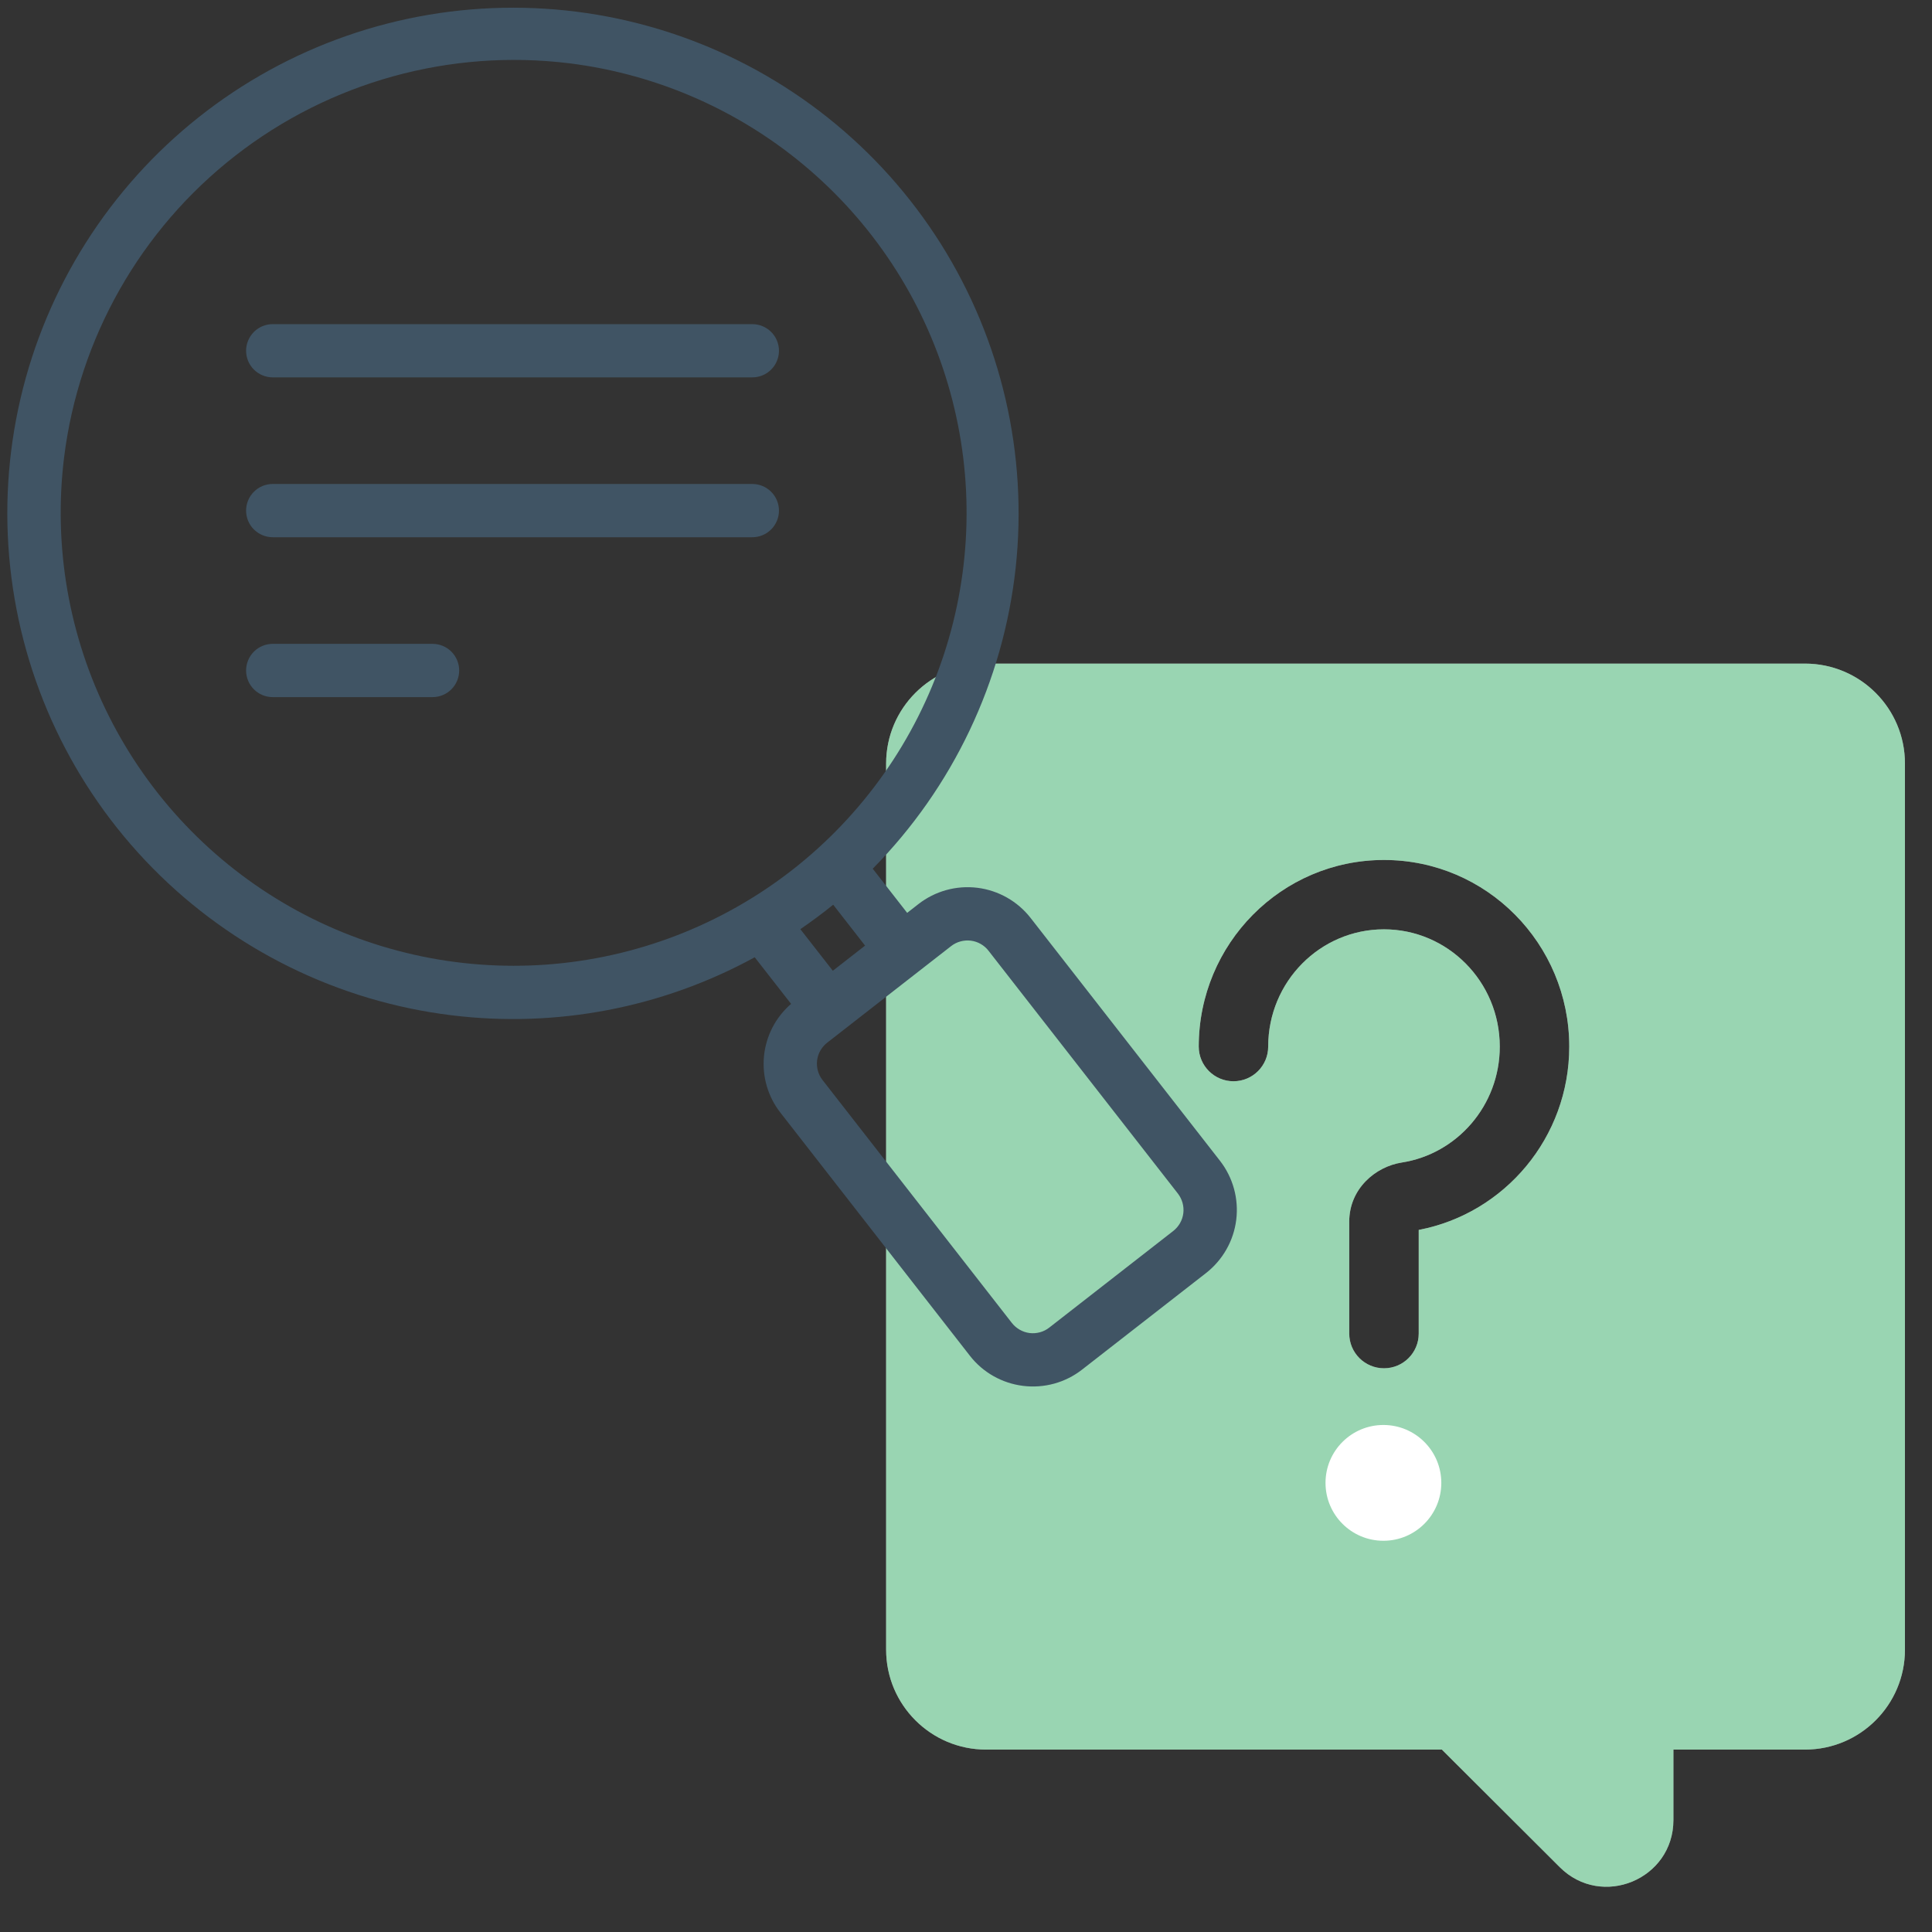 <?xml version="1.0" encoding="utf-8"?>
<!-- Generator: Adobe Illustrator 16.0.0, SVG Export Plug-In . SVG Version: 6.00 Build 0)  -->
<!DOCTYPE svg PUBLIC "-//W3C//DTD SVG 1.1//EN" "http://www.w3.org/Graphics/SVG/1.1/DTD/svg11.dtd">
<svg version="1.1" id="Livello_1" xmlns="http://www.w3.org/2000/svg" xmlns:xlink="http://www.w3.org/1999/xlink" x="0px" y="0px"
	 width="58px" height="58px" viewBox="0 0 58 58" enable-background="new 0 0 58 58" xml:space="preserve">
<rect x="0" y="0" width="58" height="58" fill="#333333" stroke="none"/>
<path fill="#FFFFFF" d="M26.602,22.922c0-1.657,1.343-3,3-3h24.586c1.656,0,3,1.343,3,3v26.602c0,1.656-1.344,3-3,3h-3.951v2.115
	c0,1.78-2.152,2.673-3.412,1.415l-3.539-3.53H29.602c-1.656,0-3-1.344-3-3V22.922z M43.285,44.546c0,0.958-0.778,1.734-1.738,1.734
	c-0.959,0-1.737-0.776-1.737-1.734s0.778-1.733,1.737-1.733C42.507,42.812,43.285,43.588,43.285,44.546z M38.072,31.42
	c0-1.956,1.566-3.521,3.475-3.521s3.477,1.565,3.477,3.521c0,1.771-1.287,3.224-2.943,3.48c-0.787,0.123-1.576,0.785-1.576,1.775
	v3.361c0,0.574,0.467,1.041,1.043,1.041s1.043-0.467,1.043-1.041v-3.113c2.582-0.493,4.519-2.777,4.519-5.504
	c0-3.082-2.479-5.602-5.562-5.602c-3.082,0-5.561,2.52-5.561,5.602c0,0.574,0.467,1.041,1.043,1.041S38.072,31.994,38.072,31.42z"/>
<path opacity="0.4" fill="#009640" enable-background="new    " d="M26.602,22.922c0-1.657,1.343-3,3-3h24.586c1.656,0,3,1.343,3,3
	v26.602c0,1.656-1.344,3-3,3h-3.951v2.115c0,1.78-2.152,2.673-3.412,1.415l-3.539-3.53H29.602c-1.656,0-3-1.344-3-3V22.922z
	 M38.072,31.42c0-1.956,1.566-3.521,3.475-3.521s3.477,1.565,3.477,3.521c0,1.771-1.287,3.224-2.943,3.48
	c-0.787,0.123-1.576,0.785-1.576,1.775v3.361c0,0.574,0.467,1.041,1.043,1.041s1.043-0.467,1.043-1.041v-3.113
	c2.582-0.493,4.519-2.777,4.519-5.504c0-3.082-2.479-5.602-5.562-5.602c-3.082,0-5.561,2.52-5.561,5.602
	c0,0.574,0.467,1.041,1.043,1.041S38.072,31.994,38.072,31.42z M43.285,44.546c0,0.958-0.778,1.734-1.738,1.734
	c-0.959,0-1.737-0.776-1.737-1.734s0.778-1.733,1.737-1.733C42.507,42.812,43.285,43.588,43.285,44.546z"/>
<path fill="#405464" d="M13.553,30.479c3.142,0.387,6.326-0.221,9.104-1.741l1.092,1.399c-0.463,0.4-0.756,0.965-0.814,1.574
	s0.119,1.217,0.499,1.699l5.683,7.291c0.39,0.502,0.966,0.826,1.597,0.904c0.633,0.078,1.268-0.096,1.77-0.488l3.723-2.9
	c0.502-0.393,0.828-0.967,0.906-1.598c0.078-0.633-0.098-1.27-0.488-1.771l-5.686-7.291c-0.391-0.501-0.967-0.827-1.597-0.905
	c-0.631-0.078-1.268,0.098-1.77,0.489l-0.338,0.264L26.2,26.079c2.408-2.44,3.919-5.623,4.291-9.031
	c0.369-3.409-0.426-6.841-2.255-9.741c-1.83-2.899-4.588-5.094-7.824-6.225c-3.236-1.132-6.761-1.134-10-0.008
	C7.173,2.201,4.413,4.39,2.577,7.287c-1.835,2.896-2.637,6.329-2.271,9.737c0.365,3.41,1.871,6.595,4.277,9.038
	C6.989,28.504,10.15,30.062,13.553,30.479z M29.676,28.542l5.686,7.291c0.129,0.168,0.188,0.379,0.162,0.59s-0.135,0.4-0.301,0.531
	L31.5,39.855c-0.166,0.131-0.379,0.189-0.59,0.164c-0.211-0.027-0.402-0.137-0.533-0.303l-5.683-7.291
	c-0.131-0.166-0.189-0.381-0.164-0.59c0.026-0.211,0.135-0.402,0.303-0.533l3.721-2.9c0.168-0.131,0.381-0.188,0.592-0.163
	C29.354,28.266,29.547,28.374,29.676,28.542z M25.97,28.388l-0.968,0.755l-0.975-1.249c0.338-0.233,0.668-0.475,0.986-0.734
	L25.97,28.388z M17.089,1.9c2.669,0.331,5.181,1.445,7.216,3.202c2.036,1.757,3.506,4.079,4.221,6.671
	c0.717,2.592,0.648,5.339-0.196,7.893c-0.845,2.553-2.428,4.799-4.549,6.453s-4.685,2.641-7.366,2.838
	c-2.684,0.196-5.363-0.405-7.703-1.733c-2.34-1.327-4.232-3.317-5.44-5.72s-1.677-5.11-1.347-7.78
	c0.446-3.577,2.294-6.832,5.137-9.048C9.905,2.459,13.511,1.461,17.089,1.9z"/>
<path fill="#405464" d="M8.187,11.329h14.398c0.212,0,0.416-0.084,0.566-0.234s0.234-0.354,0.234-0.565
	c0-0.212-0.084-0.416-0.234-0.565s-0.354-0.234-0.566-0.234H8.187c-0.212,0-0.416,0.084-0.565,0.234s-0.234,0.353-0.234,0.565
	c0,0.212,0.084,0.416,0.234,0.565S7.975,11.329,8.187,11.329z"/>
<path fill="#405464" d="M8.187,16.128h14.398c0.212,0,0.416-0.084,0.566-0.234s0.234-0.354,0.234-0.565s-0.084-0.416-0.234-0.565
	c-0.15-0.15-0.354-0.235-0.566-0.235H8.187c-0.212,0-0.416,0.084-0.565,0.235c-0.15,0.149-0.234,0.353-0.234,0.565
	s0.084,0.416,0.234,0.565S7.975,16.128,8.187,16.128z"/>
<path fill="#405464" d="M8.187,20.928h4.799c0.212,0,0.416-0.085,0.565-0.234c0.15-0.15,0.234-0.354,0.234-0.565
	c0-0.212-0.084-0.416-0.234-0.566c-0.15-0.15-0.354-0.234-0.565-0.234H8.187c-0.212,0-0.416,0.084-0.565,0.234
	c-0.15,0.15-0.234,0.354-0.234,0.566c0,0.212,0.084,0.415,0.234,0.565C7.771,20.843,7.975,20.928,8.187,20.928z"/>
<circle fill="#FFFFFF" enable-background="new    " cx="41.531" cy="44.517" r="1.738"/>
</svg>
